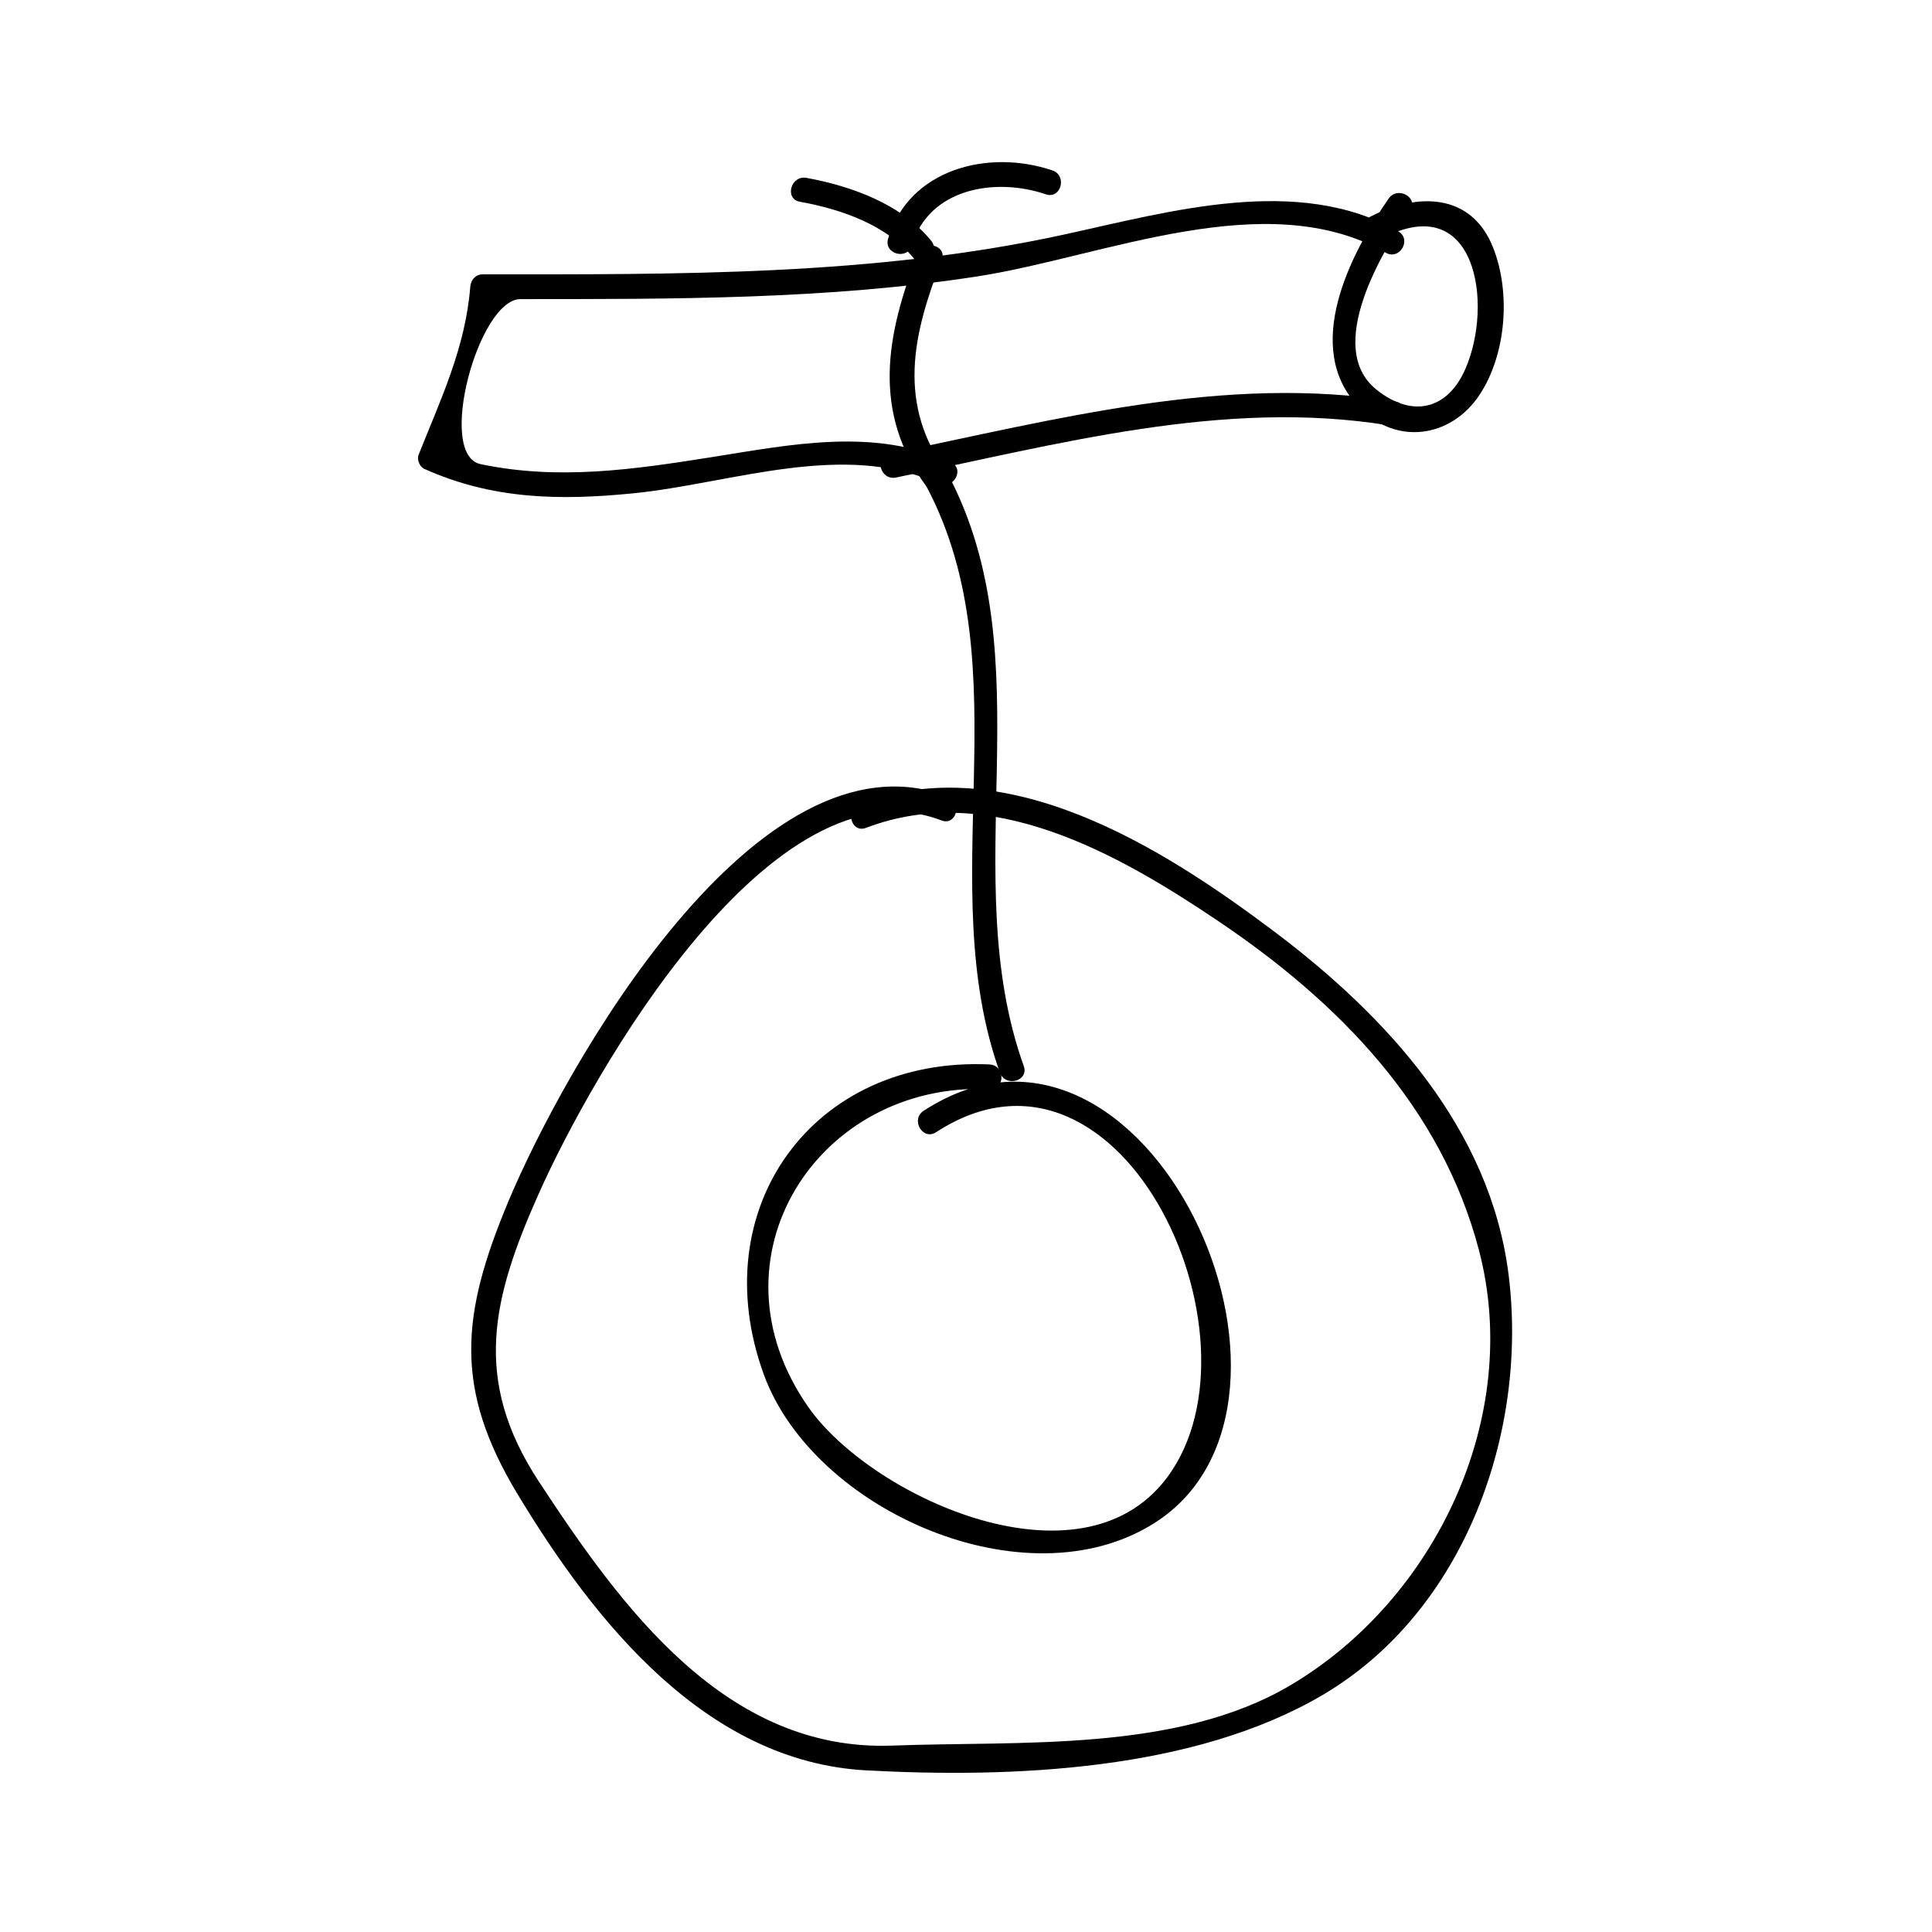 <?xml version="1.0" encoding="UTF-8"?>
<!-- Uploaded to: ICON Repo, www.svgrepo.com, Generator: ICON Repo Mixer Tools -->
<svg fill="#000000" width="800px" height="800px" version="1.1" viewBox="144 144 512 512" xmlns="http://www.w3.org/2000/svg">
 <g>
  <path d="m396.03 266.54c-20.141-9.336-42.301-4.746-63.41-1.395-20.594 3.269-40.629 6.203-61.27 1.852-11.781-2.488-0.535-43.73 10.586-43.73 40.289-0.012 81.293 0.148 121.21-6.039 33.211-5.144 76.422-24.359 108.1-6.254 3.68 2.106 6.984-3.562 3.312-5.664-26.582-15.191-60.762-5.199-88.688 0.875-50.469 10.988-102.55 10.512-153.96 10.523-1.895 0-3.144 1.5-3.281 3.281-1.273 16.145-7.824 29.773-13.703 44.555-0.5 1.242 0.289 3.152 1.508 3.707 18.09 8.129 36 8.434 55.578 6.461 25.863-2.609 55.754-14.07 80.719-2.504 3.801 1.766 7.133-3.887 3.297-5.668z"/>
  <path d="m381.43 270.55c42.676-8.723 86.824-20.973 130.6-13.828 4.137 0.676 5.91-5.648 1.742-6.324-45.039-7.348-90.168 4.856-134.08 13.828-4.141 0.844-2.387 7.168 1.742 6.324z"/>
  <path d="m512.02 196.61c-10.25 14.738-22.984 39.555-7.949 55.23 9.988 10.418 24.504 8.109 31.988-3.152 7.18-10.805 8.344-27.289 3.586-39.191-5.789-14.469-20.164-14.441-32.363-8.141-3.762 1.941-0.441 7.606 3.312 5.664 24.613-12.711 29.246 17.488 21.762 34.715-4.766 10.973-14.227 13.066-23.641 5.469-13.781-11.133 1.637-36.73 8.98-47.285 2.41-3.481-3.277-6.754-5.676-3.309z"/>
  <path d="m387.25 211.21c-8.449 21.539-12.242 42.027 2.32 61.785 2.481 3.371 8.176 0.102 5.656-3.312-13.594-18.453-9.438-36.902-1.652-56.73 1.551-3.941-4.797-5.637-6.324-1.742z"/>
  <path d="m389.57 272.99c25.469 48.305 1.457 105.1 19.414 155.27 1.418 3.953 7.758 2.25 6.324-1.742-18.156-50.754 5.82-107.73-20.078-156.84-1.969-3.746-7.633-0.434-5.66 3.309z"/>
  <path d="m406.23 426.09c-46.719-2.137-75.848 38.039-59.832 82.109 13.109 36.086 69.52 61.02 103.57 39.402 50.402-31.996-2.25-147.61-61.203-109.22-3.531 2.297-0.246 7.981 3.312 5.668 49.965-32.539 90.035 57.617 59.805 93.262-23.621 27.848-77.258 2.945-93.625-20.363-27.727-39.469 2.481-86.383 47.977-84.301 4.223 0.199 4.207-6.359-0.004-6.555z"/>
  <path d="m395.24 355.09c-50.711-19.359-101.93 72.359-116.6 107.5-12.438 29.797-14.418 49.305 2.473 77.297 20.57 34.102 50.086 70.996 92.418 73.277 38.758 2.09 86.871 0.137 121.07-20.031 37.711-22.242 54.426-69.879 49.18-111.41-4.891-38.742-32.391-68.551-62.348-91.047-29.898-22.457-71.07-48.352-109.67-33.609-3.91 1.496-2.215 7.836 1.742 6.324 32.793-12.523 66.738 6.769 93.477 24.793 31.836 21.461 58.961 49.121 68.941 87.07 11.625 44.215-11.539 92.699-50.039 115.41-30.188 17.812-71.621 14.648-105.36 15.938-44.145 1.684-71.828-36.602-93.75-70.02-17.707-26.996-12.359-48.535 0-76.25 14.055-31.523 61.77-116.07 106.72-98.91 3.957 1.516 5.652-4.832 1.742-6.328z"/>
  <path d="m390.76 207.79c-7.871-9.699-21.117-14.473-33.043-16.652-4.137-0.754-5.898 5.566-1.742 6.324 10.941 2 22.914 6.051 30.148 14.969 2.668 3.285 7.281-1.387 4.637-4.641z"/>
  <path d="m385.68 209c4.551-15.207 22.195-18.031 35.48-13.508 4.019 1.371 5.727-4.969 1.742-6.324-16.848-5.734-37.996-0.477-43.547 18.09-1.215 4.059 5.117 5.781 6.324 1.742z"/>
 </g>
</svg>